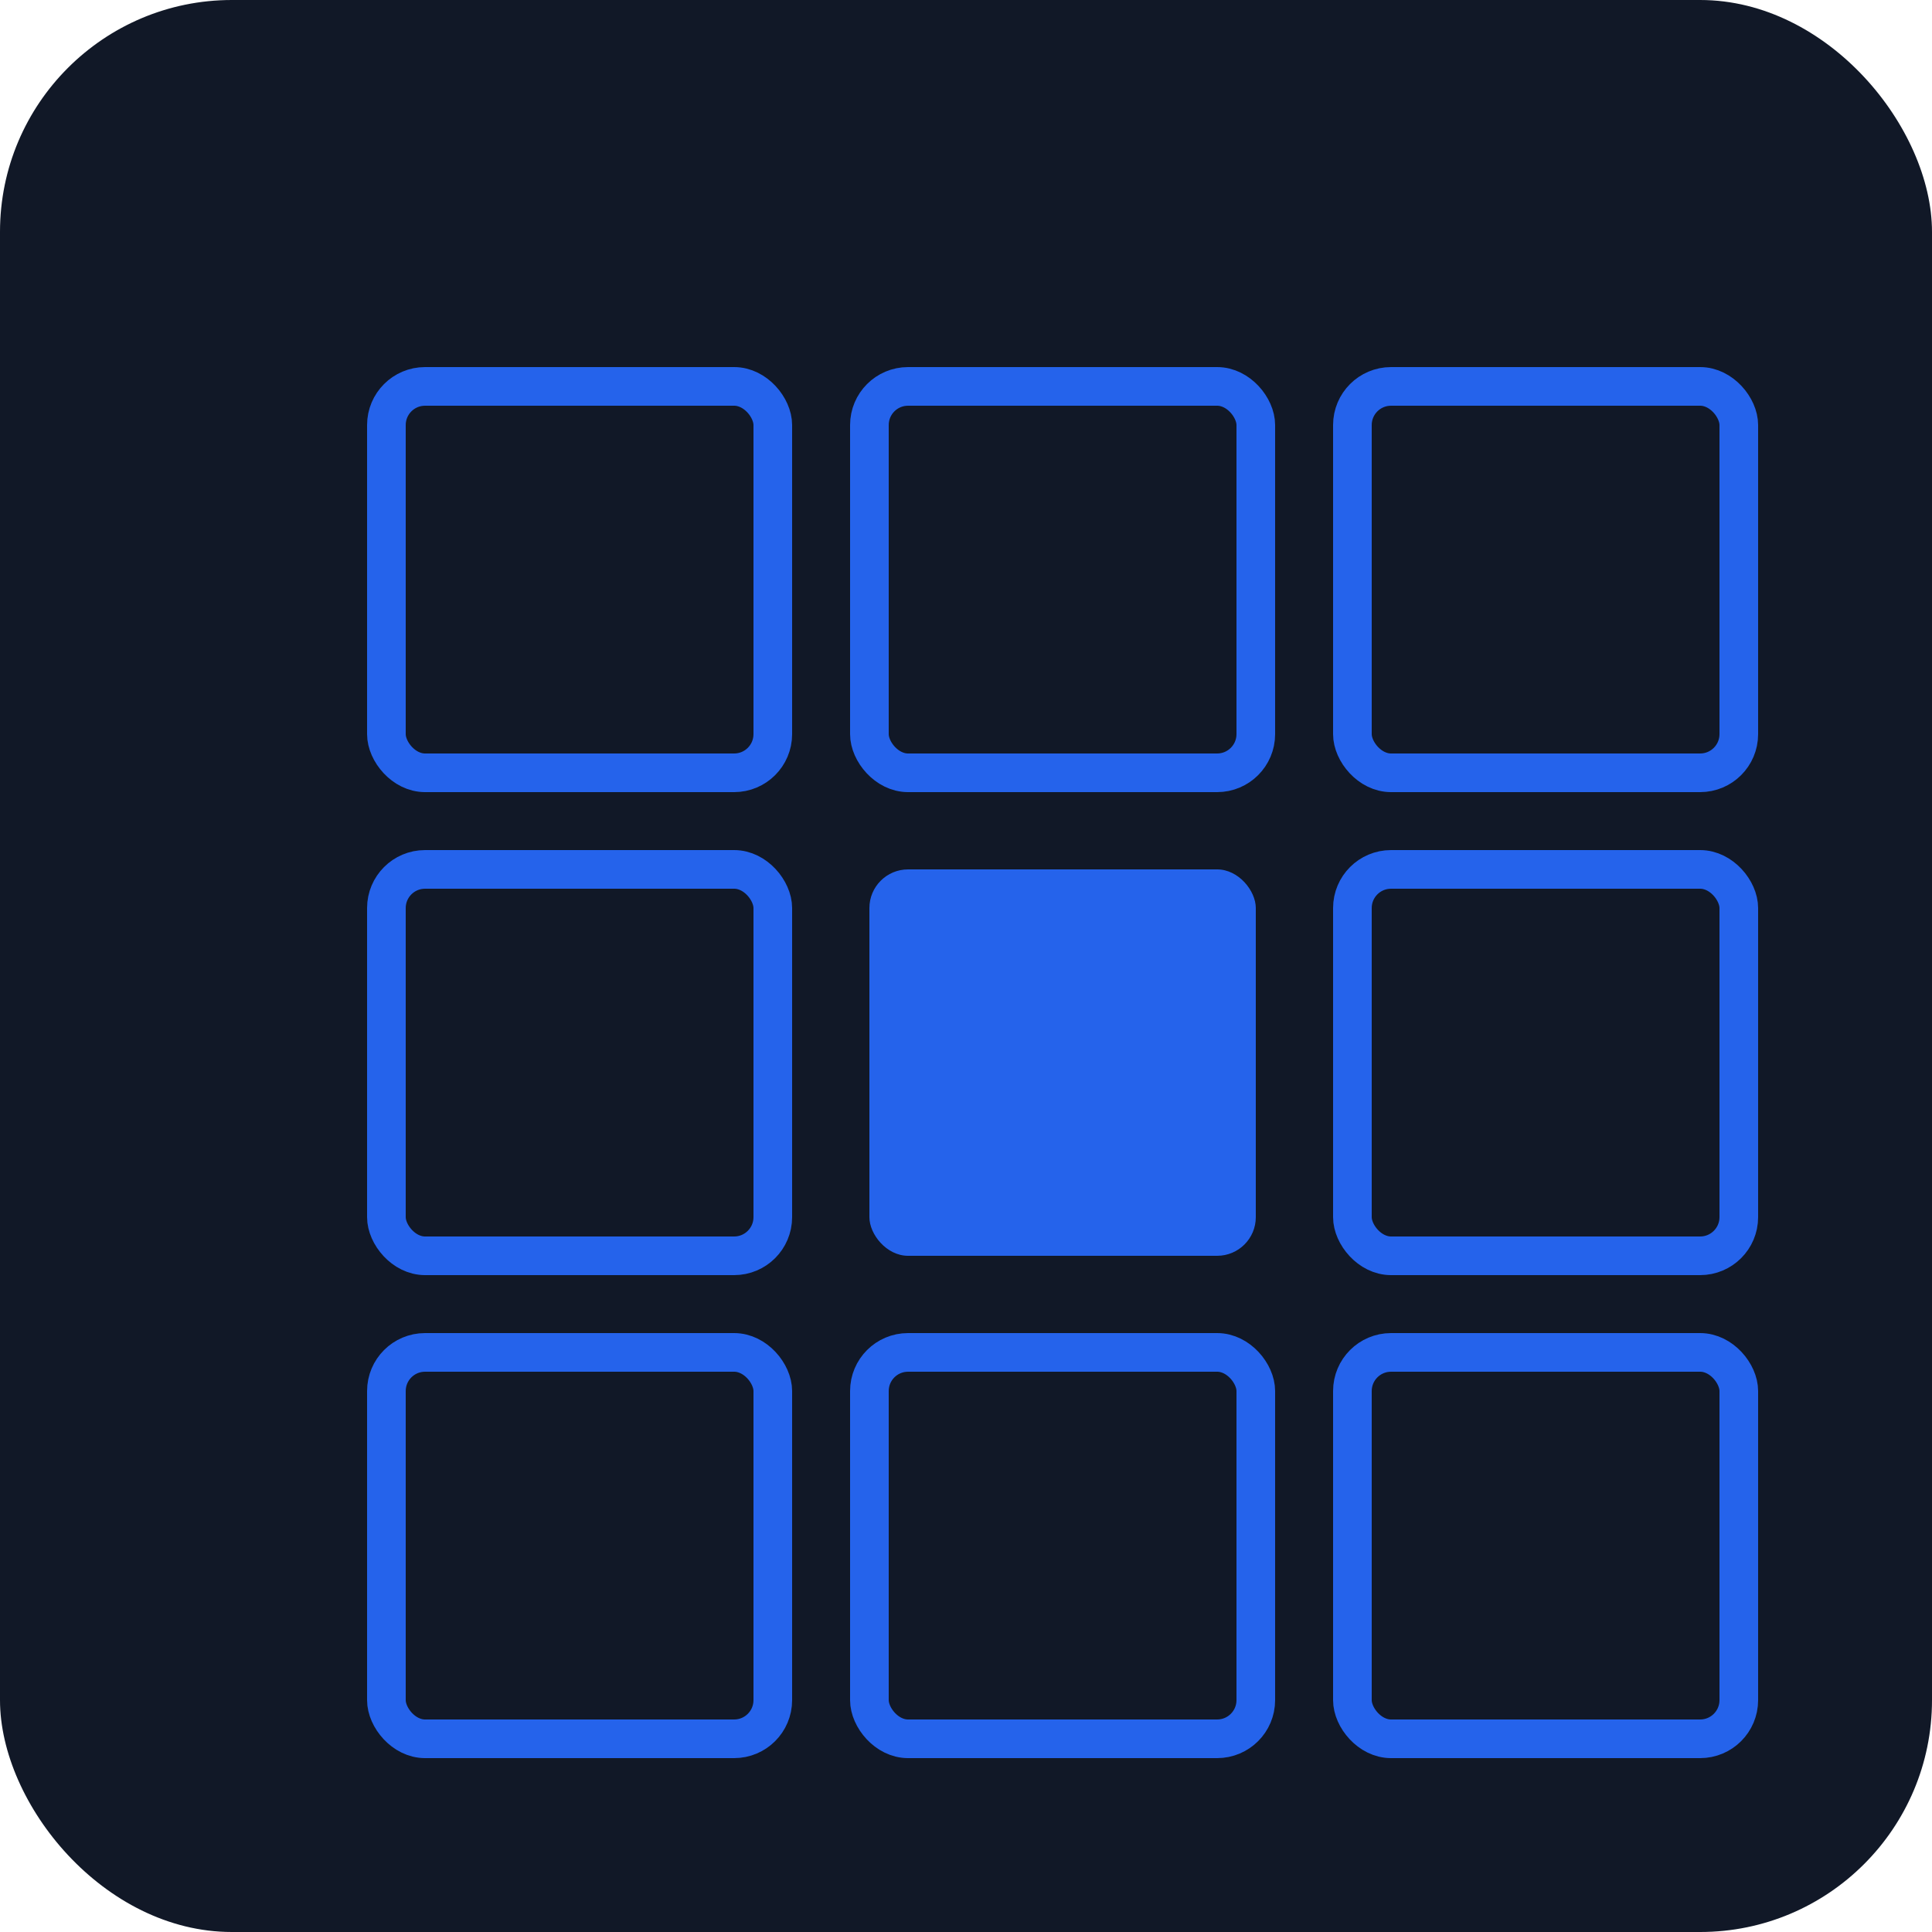 <svg xmlns="http://www.w3.org/2000/svg" viewBox="0 0 100 100">
  <rect width="100" height="100" fill="#111827" rx="12"/>
  <g transform="translate(50, 50)">
    <!-- PV Array Grid Pattern -->
    <rect x="-30" y="-30" width="20" height="20" fill="none" stroke="#2563EB" stroke-width="2" rx="2"/>
    <rect x="-5" y="-30" width="20" height="20" fill="none" stroke="#2563EB" stroke-width="2" rx="2"/>
    <rect x="20" y="-30" width="20" height="20" fill="none" stroke="#2563EB" stroke-width="2" rx="2"/>
    
    <rect x="-30" y="-5" width="20" height="20" fill="none" stroke="#2563EB" stroke-width="2" rx="2"/>
    <rect x="-5" y="-5" width="20" height="20" fill="#2563EB" rx="2"/>
    <rect x="20" y="-5" width="20" height="20" fill="none" stroke="#2563EB" stroke-width="2" rx="2"/>
    
    <rect x="-30" y="20" width="20" height="20" fill="none" stroke="#2563EB" stroke-width="2" rx="2"/>
    <rect x="-5" y="20" width="20" height="20" fill="none" stroke="#2563EB" stroke-width="2" rx="2"/>
    <rect x="20" y="20" width="20" height="20" fill="none" stroke="#2563EB" stroke-width="2" rx="2"/>
  </g>
</svg>
